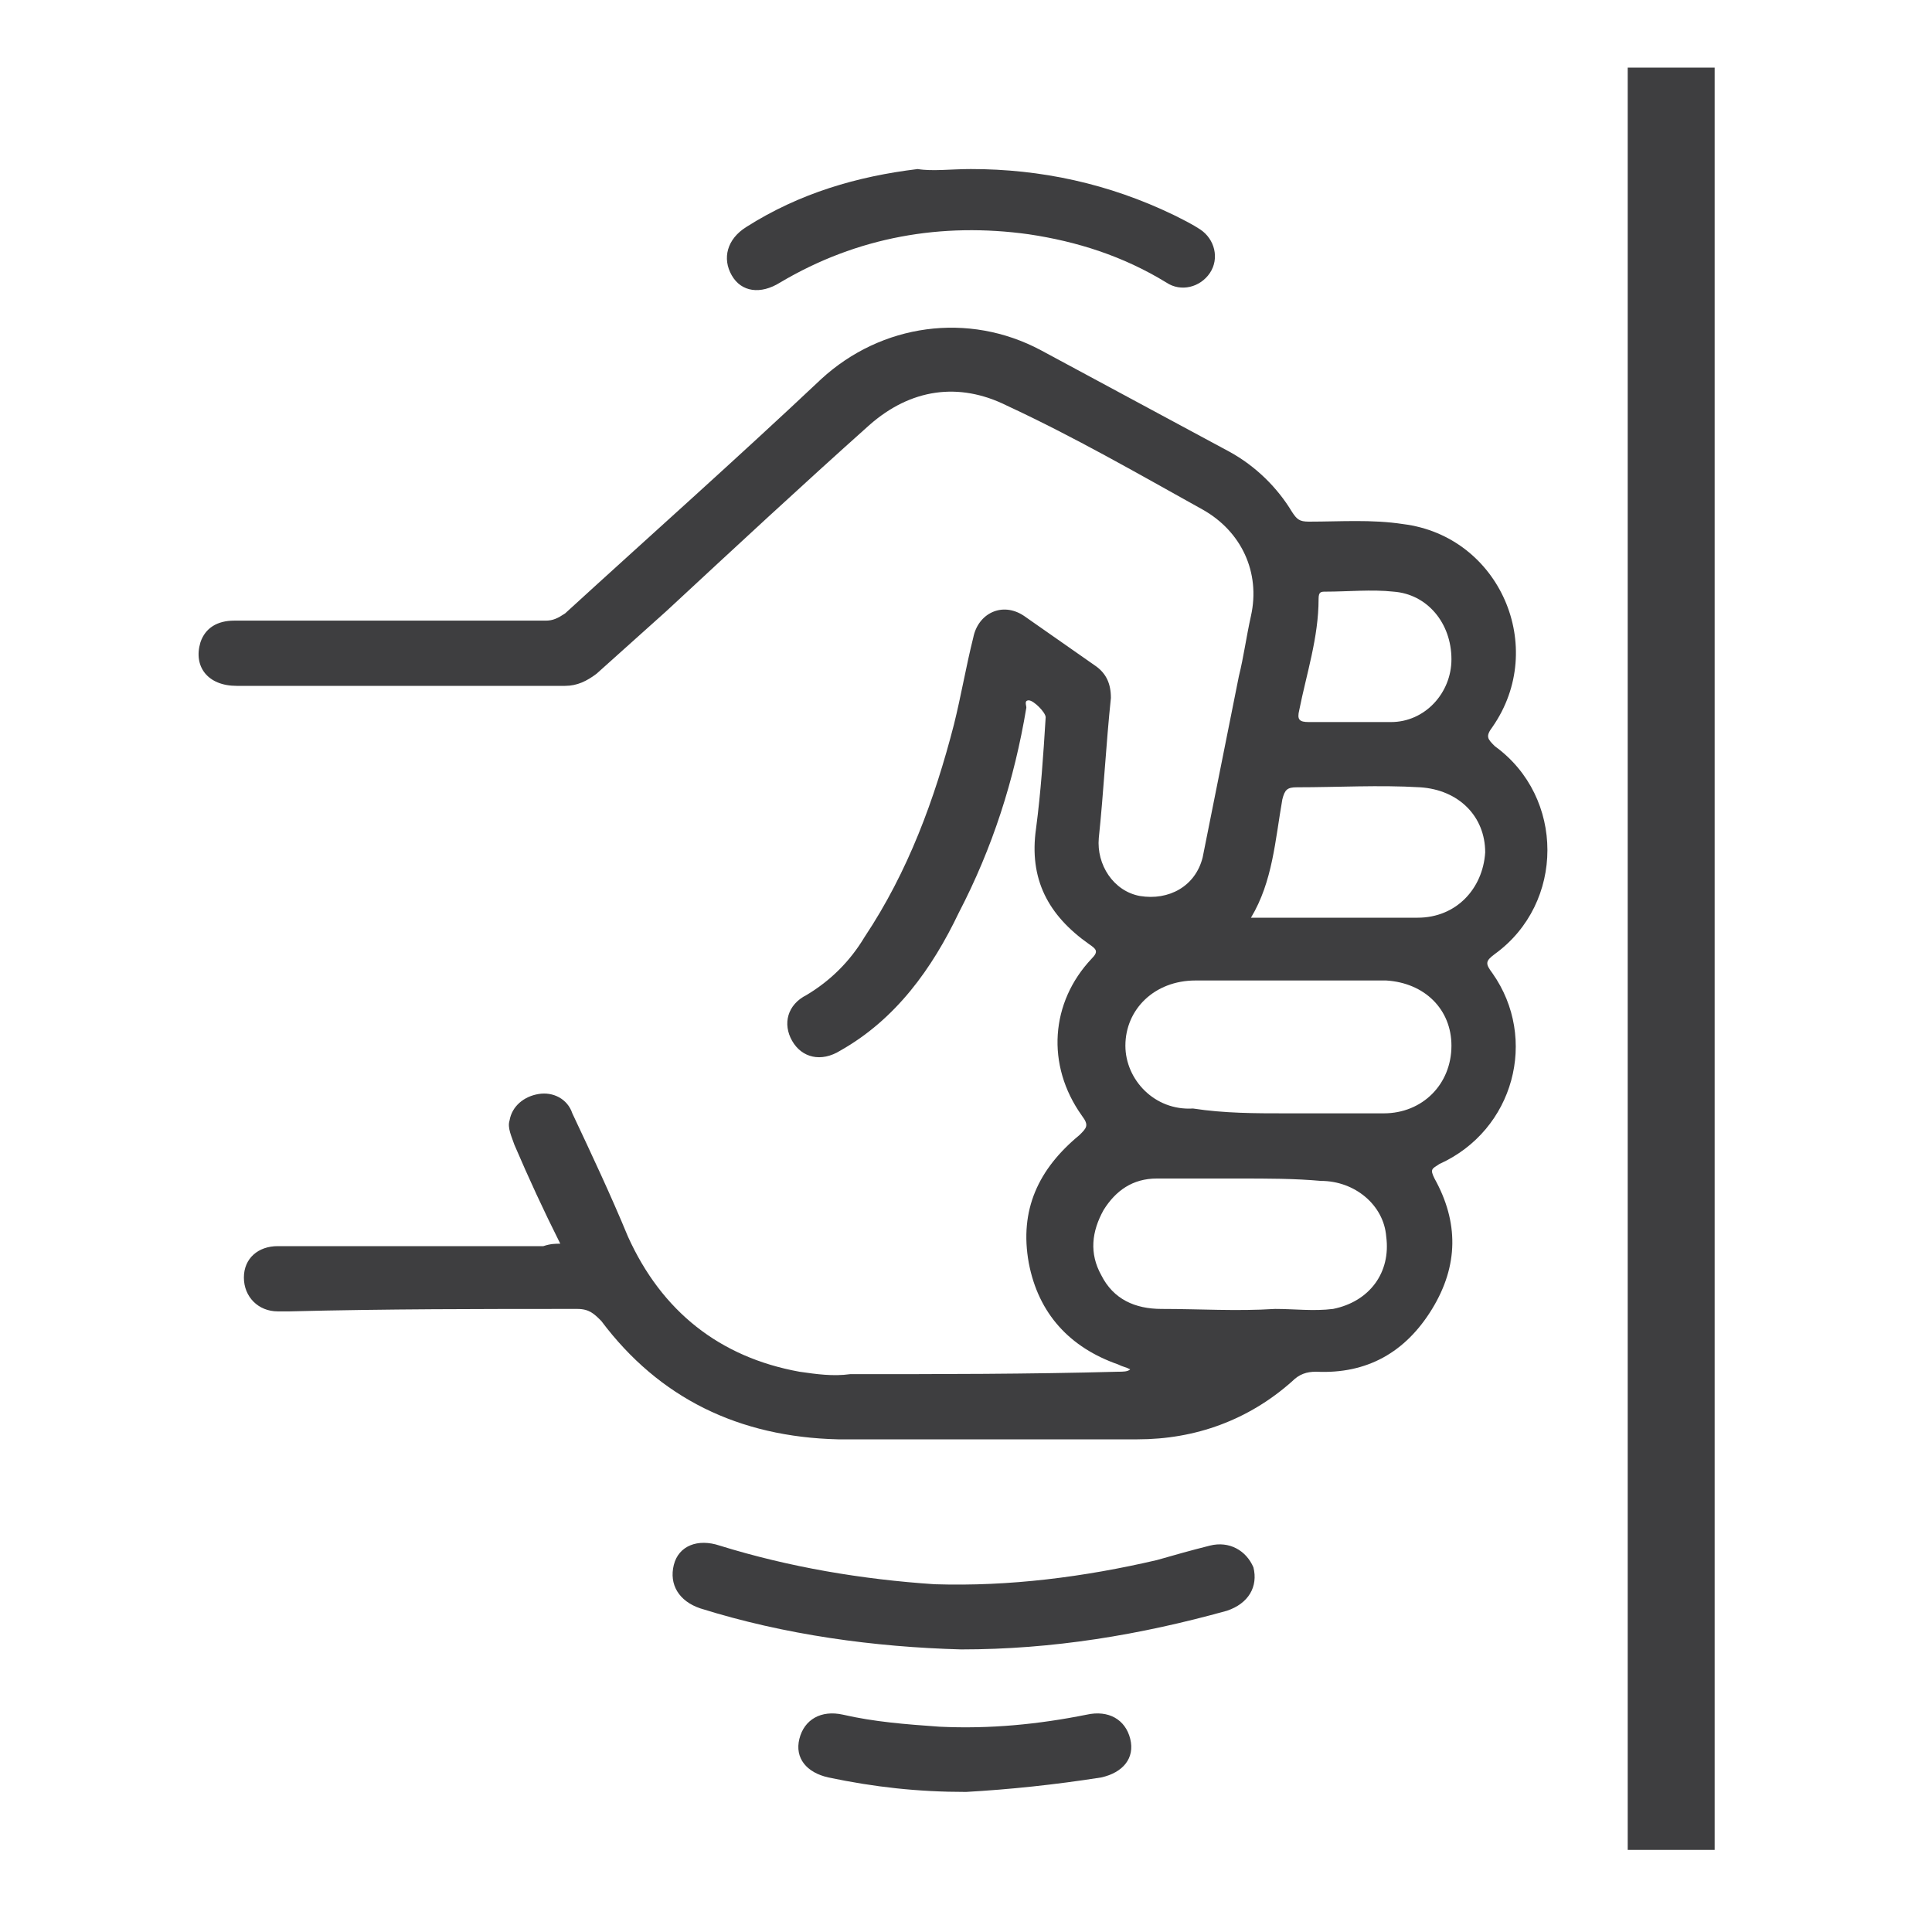 <svg width="34" height="34" viewBox="0 0 34 34" fill="none" xmlns="http://www.w3.org/2000/svg">
<path d="M9.86 21.887C9.562 21.293 9.307 20.74 9.052 20.145C9.01 20.017 8.925 19.848 8.967 19.72C9.01 19.465 9.222 19.295 9.477 19.253C9.732 19.21 9.987 19.337 10.072 19.593C10.412 20.315 10.752 21.038 11.05 21.76C11.645 23.078 12.665 23.885 14.068 24.14C14.365 24.183 14.662 24.225 14.96 24.183C16.532 24.183 18.105 24.183 19.677 24.14C19.762 24.14 19.848 24.14 19.89 24.098C19.805 24.055 19.762 24.055 19.677 24.012C18.828 23.715 18.275 23.12 18.105 22.227C17.935 21.293 18.275 20.57 18.997 19.975C19.125 19.848 19.168 19.805 19.04 19.635C18.402 18.742 18.488 17.637 19.21 16.872C19.337 16.745 19.295 16.703 19.168 16.617C18.445 16.108 18.105 15.47 18.233 14.578C18.317 13.94 18.36 13.303 18.402 12.623C18.402 12.537 18.19 12.325 18.105 12.325C18.02 12.325 18.062 12.41 18.062 12.453C17.85 13.727 17.468 14.918 16.872 16.065C16.405 17.043 15.768 17.935 14.79 18.488C14.45 18.7 14.11 18.615 13.94 18.317C13.77 18.02 13.855 17.68 14.195 17.51C14.62 17.255 14.96 16.915 15.215 16.49C15.98 15.342 16.448 14.068 16.788 12.75C16.915 12.24 17 11.73 17.128 11.22C17.212 10.795 17.637 10.582 18.02 10.838C18.445 11.135 18.87 11.432 19.295 11.73C19.465 11.857 19.55 12.027 19.55 12.283C19.465 13.09 19.422 13.94 19.337 14.748C19.295 15.215 19.593 15.682 20.06 15.768C20.57 15.852 21.038 15.598 21.165 15.088C21.378 14.025 21.59 12.963 21.802 11.9C21.887 11.56 21.93 11.22 22.015 10.838C22.185 10.072 21.845 9.35 21.165 8.968C20.017 8.33 18.913 7.693 17.723 7.14C16.872 6.715 16.023 6.843 15.3 7.48C14.11 8.543 12.92 9.648 11.73 10.752C11.305 11.135 10.922 11.475 10.498 11.857C10.328 11.985 10.158 12.07 9.945 12.07C8.032 12.07 6.12 12.07 4.165 12.07C3.655 12.07 3.4 11.73 3.527 11.305C3.612 11.05 3.825 10.922 4.122 10.922C5.312 10.922 6.502 10.922 7.65 10.922C8.287 10.922 8.967 10.922 9.605 10.922C9.732 10.922 9.817 10.88 9.945 10.795C11.432 9.435 12.963 8.075 14.45 6.673C15.512 5.695 17.043 5.483 18.317 6.163C19.422 6.758 20.527 7.353 21.633 7.948C22.1 8.203 22.483 8.585 22.738 9.01C22.823 9.138 22.865 9.18 23.035 9.18C23.587 9.18 24.14 9.138 24.692 9.223C26.392 9.435 27.242 11.39 26.265 12.793C26.137 12.963 26.18 13.005 26.308 13.133C27.54 14.025 27.54 15.895 26.308 16.788C26.137 16.915 26.137 16.957 26.265 17.128C27.073 18.275 26.648 19.89 25.33 20.485C25.203 20.57 25.16 20.57 25.245 20.74C25.67 21.505 25.67 22.27 25.203 23.035C24.735 23.8 24.055 24.183 23.163 24.14C22.992 24.14 22.865 24.183 22.738 24.31C21.973 24.99 21.038 25.33 20.017 25.33C18.275 25.33 16.49 25.33 14.748 25.33C13.005 25.288 11.602 24.608 10.582 23.247C10.455 23.12 10.37 23.035 10.158 23.035C8.457 23.035 6.8 23.035 5.1 23.078C5.015 23.078 4.972 23.078 4.887 23.078C4.547 23.078 4.292 22.823 4.292 22.483C4.292 22.142 4.547 21.93 4.887 21.93C5.44 21.93 6.035 21.93 6.587 21.93C7.565 21.93 8.585 21.93 9.562 21.93C9.69 21.887 9.775 21.887 9.86 21.887ZM22.61 19.593C22.907 19.593 23.205 19.593 23.46 19.593C23.758 19.593 24.055 19.593 24.352 19.593C25.032 19.593 25.543 19.082 25.543 18.402C25.543 17.765 25.075 17.297 24.395 17.255C23.29 17.255 22.185 17.255 21.038 17.255C20.315 17.255 19.805 17.765 19.805 18.402C19.805 18.997 20.315 19.55 20.995 19.508C21.547 19.593 22.1 19.593 22.61 19.593ZM21.802 20.74C21.335 20.74 20.825 20.74 20.358 20.74C19.933 20.74 19.635 20.953 19.422 21.293C19.21 21.675 19.168 22.058 19.38 22.44C19.593 22.865 19.975 23.035 20.442 23.035C21.122 23.035 21.76 23.078 22.44 23.035C22.78 23.035 23.12 23.078 23.46 23.035C24.098 22.907 24.48 22.398 24.395 21.76C24.352 21.207 23.843 20.782 23.247 20.782C22.78 20.74 22.312 20.74 21.802 20.74ZM22.015 16.15C23.035 16.15 23.97 16.15 24.948 16.15C25.628 16.15 26.095 15.64 26.137 15.002C26.137 14.365 25.67 13.898 24.99 13.855C24.267 13.812 23.545 13.855 22.823 13.855C22.652 13.855 22.61 13.898 22.567 14.068C22.44 14.79 22.398 15.512 22.015 16.15ZM23.758 12.707C24.012 12.707 24.225 12.707 24.48 12.707C25.075 12.707 25.543 12.197 25.543 11.602C25.543 10.965 25.117 10.455 24.523 10.412C24.14 10.37 23.715 10.412 23.332 10.412C23.247 10.412 23.205 10.412 23.205 10.54C23.205 11.22 22.992 11.857 22.865 12.495C22.823 12.665 22.865 12.707 23.035 12.707C23.29 12.707 23.545 12.707 23.758 12.707Z" fill="#3E3E40"/>
<path d="M16.915 29.027C15.385 28.985 13.813 28.772 12.325 28.305C11.943 28.177 11.773 27.88 11.858 27.54C11.943 27.2 12.283 27.072 12.665 27.2C13.898 27.582 15.173 27.795 16.448 27.88C17.765 27.922 19.083 27.752 20.358 27.455C20.655 27.37 20.953 27.285 21.293 27.2C21.633 27.115 21.93 27.285 22.058 27.582C22.143 27.922 21.973 28.22 21.59 28.347C20.06 28.772 18.53 29.027 16.915 29.027Z" fill="#3E3E40"/>
<path d="M17.085 2.975C18.317 2.975 19.508 3.23 20.655 3.783C20.825 3.868 20.995 3.953 21.122 4.038C21.378 4.208 21.462 4.548 21.293 4.803C21.122 5.058 20.782 5.143 20.527 4.973C19.762 4.505 18.955 4.25 18.105 4.123C16.575 3.91 15.088 4.165 13.727 4.973C13.387 5.185 13.047 5.143 12.877 4.845C12.707 4.548 12.793 4.208 13.133 3.995C14.068 3.4 15.088 3.103 16.15 2.975C16.405 3.018 16.745 2.975 17.085 2.975Z" fill="#3E3E40"/>
<path d="M17 31.535C16.15 31.535 15.385 31.45 14.578 31.28C14.195 31.195 13.983 30.94 14.068 30.6C14.153 30.26 14.45 30.09 14.833 30.175C15.385 30.302 15.938 30.345 16.533 30.387C17.425 30.43 18.275 30.345 19.125 30.175C19.508 30.09 19.805 30.26 19.89 30.6C19.975 30.94 19.763 31.195 19.38 31.28C18.573 31.407 17.765 31.492 17 31.535Z" fill="#3E3E40"/>
<path d="M30.175 1.19H28.645V32.555H30.175V1.19Z" fill="#3E3E40"/>
</svg>
